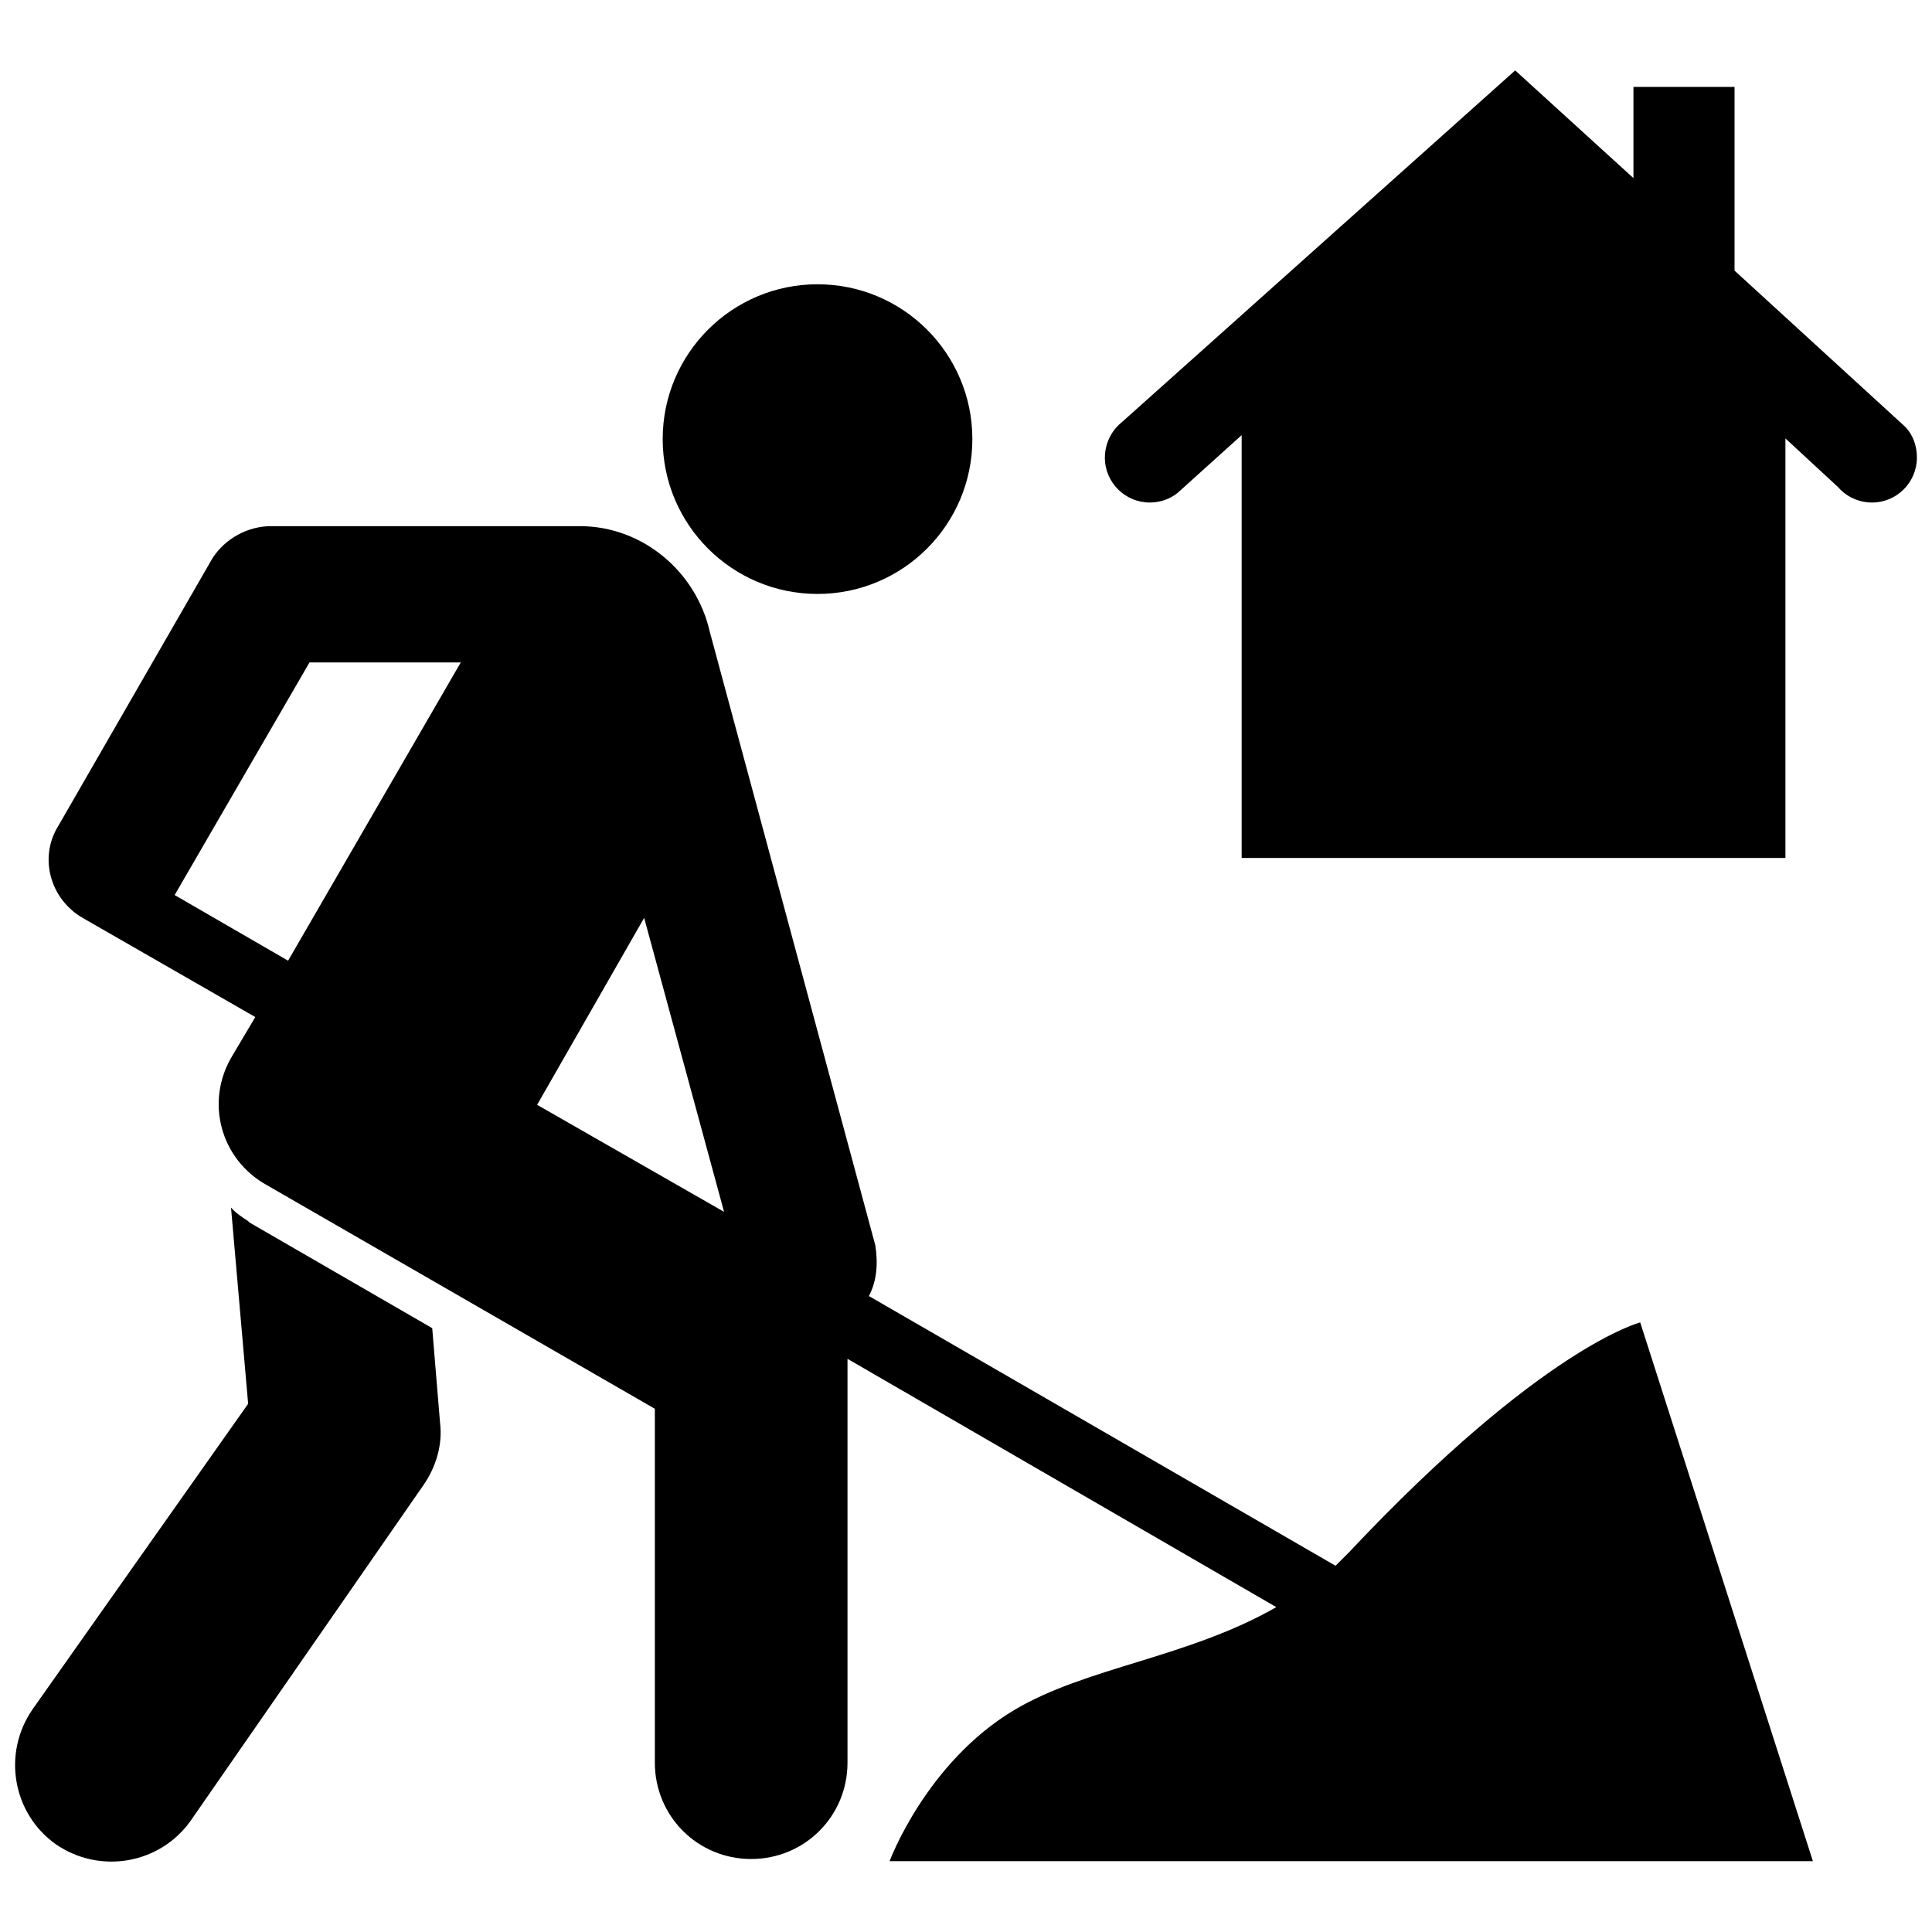 <?xml version="1.0" encoding="utf-8"?>

<svg fill="#000000" version="1.1" id="Layer_1" xmlns="http://www.w3.org/2000/svg" xmlns:xlink="http://www.w3.org/1999/xlink" 
	 width="800px" height="800px" viewBox="0 0 256 242" enable-background="new 0 0 256 242" xml:space="preserve">
<path d="M108.327,30.668c11.331,0,20.516,9.185,20.516,20.516S119.657,71.7,108.327,71.7S87.81,62.515,87.81,51.184
	S96.996,30.668,108.327,30.668z M33.069,154.994l-0.189-0.189l0,0c-0.851-0.567-1.607-1.04-2.269-1.796l2.269,26L4.327,219.474
	c-4.065,5.862-2.647,13.804,3.025,17.869c5.862,4.065,13.804,2.647,17.869-3.025l30.822-44.436c1.607-2.269,2.647-5.295,2.269-8.32
	l-1.04-12.574L33.069,154.994z M117.876,239.612h122.341l-22.88-71.381c0,0-12.953,3.215-38.574,30.443
	c-0.567,0.567-1.229,1.229-1.796,1.796l-61.832-35.738c1.04-1.985,1.229-4.255,0.851-6.713L94.05,76.711
	c-1.796-7.942-8.887-13.993-17.207-13.993H35.905c-3.025,0-6.051,1.607-7.753,4.255L7.731,102.427
	c-2.647,4.255-1.04,9.738,3.215,12.196l22.88,13.142L30.8,132.87c-3.687,6.051-1.607,13.804,4.633,17.207L86.77,179.67v46.894
	c0,7.091,5.673,12.764,12.764,12.764s12.764-5.673,12.764-12.764v-53.512l56.821,32.902c-11.724,6.713-25.149,7.942-34.698,13.614
	C122.697,226.564,117.876,239.612,117.876,239.612z M38.174,120.296l-15.033-8.698l0,0l17.869-30.822h20.044L38.174,120.296z
	 M71.171,139.394l14.182-24.771l10.589,38.952L71.171,139.394z M254,53.634c0,3.239-2.626,5.953-5.953,5.953
	c-1.751,0-3.414-0.788-4.465-2.014l-7.004-6.479v55.594h-25.065l-21.578,0h-25.41V50.658l-8.055,7.267
	c-1.051,1.051-2.539,1.663-4.115,1.663c-3.239,0-5.953-2.626-5.953-5.953c0-1.839,0.875-3.59,2.189-4.64L200.77,2.33l15.671,14.271
	V4.519h13.395v24.339l22.675,20.749C253.475,50.658,254,52.058,254,53.634z"/>
</svg>